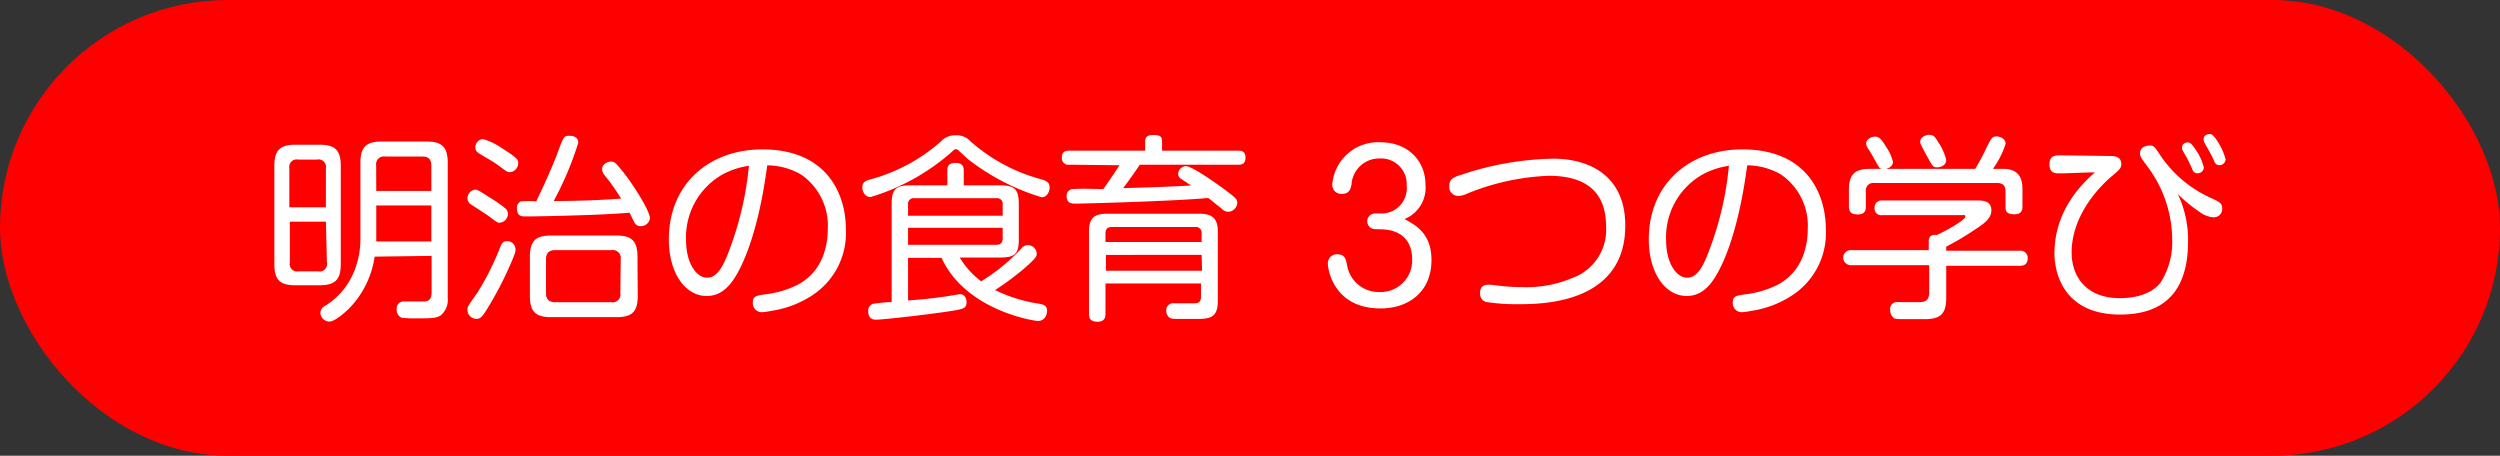 <svg xmlns="http://www.w3.org/2000/svg" width="277.46" height="50.58" viewBox="0 0 277.46 50.58">
  <rect x="0" y="0" width="277.46" height="50.58" fill="#333333" stroke="none"/>
  <defs>
    <style>
      .cls-1 {
        fill: red;
      }

      .cls-2 {
        fill: #fff;
      }
    </style>
  </defs>
  <g id="レイヤー_2" data-name="レイヤー 2">
    <g id="レイヤー_1-2" data-name="レイヤー 1">
      <g id="learn_title">
        <rect class="cls-1" width="277.46" height="50.58" rx="25.29"/>
        <g>
          <path class="cls-2" d="M37.82,29.33c0,1.8-.73,2.33-2.36,2.33H32.8c-1.6,0-2.35-.48-2.35-2.33V18.39c0-1.78.7-2.33,2.35-2.33h2.66c1.68,0,2.36.57,2.36,2.33ZM36.17,23V18.66a.83.83,0,0,0-1-.95H33.11a.83.83,0,0,0-1,.95V23Zm0,1.6h-4v4.51a.83.83,0,0,0,1,1h2.11a.83.83,0,0,0,1-1Zm5.41,3.88a10.34,10.34,0,0,1-2.84,5.76c-.26.26-1.54,1.45-2.18,1.45a1,1,0,0,1-1-1,.88.88,0,0,1,.51-.74,7.93,7.93,0,0,0,3.23-3.83A9.37,9.37,0,0,0,40,26.44V18.06c0-1.78.68-2.35,2.35-2.35h5c1.63,0,2.34.55,2.34,2.35V33a2.29,2.29,0,0,1-.77,2c-.53.33-1,.33-2.75.33a11.28,11.28,0,0,1-1.61-.07.92.92,0,0,1-.53-.92.78.78,0,0,1,.9-.88c.36,0,1.92,0,2.23,0,.68-.07.74-.62.74-1.06v-4Zm.18-7.29h6.11V18.37c0-.64-.28-1-1-1H42.75a.87.87,0,0,0-1,1Zm6.11,1.61H41.76V26.8h6.11Z"/>
          <path class="cls-2" d="M54.27,21.87A14.44,14.44,0,0,1,56,23.06a.81.81,0,0,1,.37.66,1,1,0,0,1-.92,1c-.25,0-.33-.07-1.13-.68-.24-.18-1.51-1-2-1.32a.83.83,0,0,1-.44-.68,1,1,0,0,1,.86-1C53,21.08,53.06,21.08,54.27,21.87Zm2.47,7.26A39.27,39.27,0,0,1,54,34.39c-.48.75-.68,1-1.12,1a1,1,0,0,1-1-1c0-.33,0-.35,1.08-1.87a30,30,0,0,0,2.55-5.08c.15-.38.29-.68.77-.68a.92.92,0,0,1,.92.77C57.24,27.9,57.22,28,56.74,29.13Zm-1.06-12.7c1.83,1.15,1.83,1.32,1.83,1.68a1,1,0,0,1-.9,1c-.29,0-.38-.07-1.15-.64s-1-.66-2.09-1.32c-.37-.22-.61-.37-.61-.79a.92.92,0,0,1,.81-.93A6.75,6.75,0,0,1,55.68,16.43Zm6.1.8c.77-2.09.79-2.16,1.4-2.16s1,.24,1,.77a35.94,35.94,0,0,1-2.73,6.47c2.82,0,5.39-.11,7.48-.27a22.2,22.2,0,0,0-1.85-2.61,1.24,1.24,0,0,1-.26-.69c0-.46.55-.81,1-.81a.83.83,0,0,1,.61.29,20.54,20.54,0,0,1,1.7,2.2c.57.81,2,3.08,2,3.8a1,1,0,0,1-1,.88.73.73,0,0,1-.66-.31c-.11-.15-.49-1-.6-1.18-1.49.11-2.57.17-3.83.22-1.93.08-5.85.19-7.72.19-.42,0-.95,0-.95-.92a.76.76,0,0,1,.44-.75,10.6,10.6,0,0,1,1.7,0C60.72,19.87,61.58,17.78,61.78,17.23Zm9,15.62c0,1.76-.66,2.35-2.35,2.35H61.16c-1.65,0-2.35-.55-2.35-2.35V28.49c0-1.85.74-2.35,2.35-2.35H68.4c1.63,0,2.35.52,2.35,2.35Zm-1.89-4.09a.88.88,0,0,0-1-1H61.6c-.68,0-1,.36-1,1v3.78c0,.66.31,1,1,1h6.25a.86.86,0,0,0,1-1Z"/>
          <path class="cls-2" d="M81.88,30.25c-.72,1.3-1.71,2.6-3.45,2.6-2.38,0-4.2-2.55-4.2-6.27,0-6.23,4.55-10,10.36-10,7.35,0,9.29,5.15,9.29,8.85a8.26,8.26,0,0,1-3.74,7.35,11.29,11.29,0,0,1-4.47,1.71,8.77,8.77,0,0,1-1.12.16,1,1,0,0,1-1-1.06c0-.75.4-.79,1.52-.94a11,11,0,0,0,3.37-1c3.19-1.63,3.43-5,3.43-6.23a6.87,6.87,0,0,0-3-6.07,7.62,7.62,0,0,0-3.72-1C84.24,25.26,82.7,28.78,81.88,30.25ZM80.23,19.34a8,8,0,0,0-4.09,7.3c0,2.6,1.17,4.18,2.33,4.18s1.81-1.32,2.45-3a36.3,36.3,0,0,0,2.2-9.42A8.74,8.74,0,0,0,80.23,19.34Z"/>
          <path class="cls-2" d="M105.62,16.87a24.13,24.13,0,0,1-9,5c-.74,0-.92-.8-.92-1.08,0-.6.46-.75.75-.84a19.53,19.53,0,0,0,8-4.27,2.06,2.06,0,0,1,1.62-.66,2,2,0,0,1,1.61.64,19.44,19.44,0,0,0,8,4.27c.5.18.81.35.81.88,0,.35-.2,1.08-.9,1.08a25.09,25.09,0,0,1-8.19-4.25l-1.08-1a.4.4,0,0,0-.24-.08C105.93,16.57,105.86,16.63,105.62,16.87Zm-4.84,11.75v4.73c1.37-.11,2.4-.19,3.85-.41.24,0,1.78-.29,1.92-.29.55,0,.72.51.72.88,0,.7-.35.77-1.8,1-2.86.44-7.59.95-8.21.95-.26,0-.9,0-.9-.95a.76.76,0,0,1,.53-.81,17.28,17.28,0,0,1,2.07-.2V22.64c0-1.61.44-2.07,2.06-2.07h4.12V18.92c0-.35.06-.84.9-.84.66,0,.92.29.92.84v1.65H111c1.61,0,2.07.44,2.07,2.07v3.94c0,1.6-.44,2-2.07,2h-4.49a9.48,9.48,0,0,0,2.38,2.64,20.82,20.82,0,0,0,4.45-3.63.94.94,0,0,1,.72-.39,1,1,0,0,1,1,.94c0,.33-.08.49-1.29,1.57a31.51,31.51,0,0,1-3.33,2.48,16.49,16.49,0,0,0,4.91,1.52c.35.07.86.18.86.77,0,.42-.24,1.14-1,1.14-.53,0-8.07-1.21-10.71-7Zm10.5-4.68V22.7a.62.62,0,0,0-.71-.7h-9.08a.62.62,0,0,0-.71.7v1.24Zm0,1.34h-10.5v1.89h9.79c.51,0,.71-.26.71-.73Z"/>
          <path class="cls-2" d="M118.69,18.28a.72.72,0,0,1-.84-.79c0-.75.53-.77.84-.77h8.4v-.95c0-.3,0-.79.88-.79s1,.22,1,.79v.95h8.43c.3,0,.83,0,.83.77s-.48.79-.83.79H126.5c-.31.46-.84,1.26-1.85,2.6,2.4-.07,4.6-.13,7.55-.29L131,19.8a.62.62,0,0,1-.24-.51.89.89,0,0,1,.86-.85c.68,0,3.43,1.95,4.29,2.59,1.28.95,1.41,1.12,1.41,1.48a1.07,1.07,0,0,1-1,1,1.15,1.15,0,0,1-.77-.38c-1-.79-1.23-1-1.45-1.16-3.55.35-13.91.63-14.72.63-.38,0-1,0-1-.81a.74.74,0,0,1,.81-.81c.9-.07,2.36,0,3.26,0,.39-.53,1-1.43,1.8-2.64Zm4,13.18v3.35c0,.28,0,.9-.9.9s-.93-.55-.93-.9V25.72c0-1.48.53-2,2-2h10.25c1.45,0,2.05.53,2.05,2V33.4c0,2-1,2-2.71,2h-.66c-1.72,0-1.74,0-2-.15a.93.93,0,0,1-.35-.75.77.77,0,0,1,.9-.84l2.09,0c.42,0,.86,0,.86-.73V31.46Zm0-4.6h10.67v-.94a.64.64,0,0,0-.7-.73h-9.25c-.52,0-.72.26-.72.73Zm10.67,1.43H122.74v1.76h10.67Z"/>
          <path class="cls-2" d="M152.61,25.43a.87.87,0,1,1,0-1.74h.51a2.81,2.81,0,0,0,3-3.1,2.84,2.84,0,0,0-3-3A3.07,3.07,0,0,0,150,20.44c-.09.5-.22,1.08-1.08,1.08a1,1,0,0,1-1.06-1,5.09,5.09,0,0,1,5.35-4.73c3,0,5,2,5,4.76a3.74,3.74,0,0,1-2.34,3.76c1.3.7,3,1.63,3,4.55,0,3.5-2.5,5.37-5.65,5.37-5.28,0-5.85-4.46-5.85-4.95a1,1,0,0,1,1-1.06c.93,0,1,.53,1.17,1.39a3.55,3.55,0,0,0,3.54,2.8,3.51,3.51,0,0,0,3.65-3.57c0-2.57-1.71-3.39-3.56-3.39Z"/>
          <path class="cls-2" d="M165.29,31.59c.19,0,1,.11,1.27.14a19.33,19.33,0,0,0,2.31.13,13,13,0,0,0,5.61-1,5.68,5.68,0,0,0,3.77-5.7c0-3.06-1.39-5.65-6.36-5.65a26.45,26.45,0,0,0-9.11,2,2.47,2.47,0,0,1-.93.24,1,1,0,0,1-1-1.12c0-.73.4-.95,1.41-1.26a33.66,33.66,0,0,1,10.12-1.76c4,0,8,1.87,8,7.42,0,8.71-9.33,8.73-11.86,8.73a21.61,21.61,0,0,1-3.41-.22.9.9,0,0,1-.84-.94C164.25,32.1,164.36,31.59,165.29,31.59Z"/>
          <path class="cls-2" d="M190.65,30.25c-.72,1.3-1.71,2.6-3.45,2.6-2.38,0-4.21-2.55-4.21-6.27,0-6.23,4.56-10,10.37-10,7.35,0,9.28,5.15,9.28,8.85a8.26,8.26,0,0,1-3.74,7.35,11.25,11.25,0,0,1-4.46,1.71,8.62,8.62,0,0,1-1.13.16,1,1,0,0,1-1-1.06c0-.75.4-.79,1.52-.94a11,11,0,0,0,3.37-1c3.19-1.63,3.43-5,3.43-6.23a6.86,6.86,0,0,0-3-6.07,7.57,7.57,0,0,0-3.72-1C193,25.26,191.47,28.78,190.65,30.25ZM189,19.34a8,8,0,0,0-4.09,7.3c0,2.6,1.17,4.18,2.33,4.18s1.81-1.32,2.44-3a35.51,35.51,0,0,0,2.2-9.42A8.77,8.77,0,0,0,189,19.34Z"/>
          <path class="cls-2" d="M224.12,27.83a.79.79,0,0,1,.92.84c0,.81-.62.83-.92.83H216v3.55c0,1.71-.57,2.37-2.37,2.37h-2.25c-.75,0-1,0-1.21-.13a1.15,1.15,0,0,1-.39-.88.77.77,0,0,1,.9-.88l2.26,0c.66,0,1.17-.11,1.17-1.1v-3H205.5a.84.84,0,1,1,0-1.67h8.56v-1c0-.44.24-.77.88-.68,1.14-.49,3.17-1.7,3.17-2s-.16-.2-.44-.2h-8.78a.73.73,0,0,1-.84-.81.77.77,0,0,1,.86-.82H219.3c.74,0,1.71,0,1.71,1.1,0,.88-.74,1.43-1.93,2.2A30.17,30.17,0,0,1,216,27.37v.46Zm-4.91-9.09a21.13,21.13,0,0,0,1.27-2.37c.51-1,.6-1.23,1.11-1.23.35,0,1,.22,1,.83a9.81,9.81,0,0,1-1.41,2.77h1.15c2,0,2.13,1.43,2.13,2.34v1.8c0,.29,0,.9-.88.9s-1-.31-1-.9V21.25c0-.64-.29-.94-.92-.94H208a.82.82,0,0,0-.92.94v1.63c0,.31,0,.92-.88.92-.69,0-1-.22-1-.9V21.08c0-1.79.7-2.34,2.35-2.34h1.28c-.27-.08-.31-.19-.84-1.14-.09-.18-.57-1-.66-1.1a1.31,1.31,0,0,1-.22-.57c0-.46.55-.77,1-.77s.73.33,1.21,1.12a5.24,5.24,0,0,1,.77,1.67c0,.29-.17.64-.77.79Zm-4.07-2.92a5.87,5.87,0,0,1,.86,1.93c0,.69-.75.82-1,.82-.48,0-.5-.09-1.23-1.41-.59-1.1-.66-1.23-.66-1.43,0-.55.71-.77.95-.77C214.59,15,214.68,15.05,215.14,15.82Z"/>
          <path class="cls-2" d="M234,17.31c.66,0,1.43,0,1.43.93,0,.46-.33.7-1,1.27-1.27,1.06-4.51,4.27-4.51,8.52,0,2.57,1.52,5.06,5.37,5.06,1.21,0,3.39-.24,4.53-1.78a8.35,8.35,0,0,0,1.26-4.71,13.66,13.66,0,0,0-2.73-8.1c-.68-.92-.84-1.12-.84-1.49a.77.77,0,0,1,.31-.64,1.4,1.4,0,0,1,.77-.22c.44,0,.53.13,1,.83a13.36,13.36,0,0,0,5.81,5c.85.39,1.23.57,1.23,1.14a.94.94,0,0,1-.93,1,2.82,2.82,0,0,1-1.56-.59,15.5,15.5,0,0,1-2.44-2,11.87,11.87,0,0,1,1.14,5.26c0,4.71-1.91,8.12-7.54,8.12-6.38,0-7.29-4.78-7.29-6.78,0-5,3.37-8,4.49-9-1,0-2.95.11-3.94.11-.44,0-1.1,0-1.1-1s.69-1,1.17-1Zm8.23-.61a1,1,0,0,1-.06-.35c0-.44.46-.55.64-.55s.39.06.92.88a5.81,5.81,0,0,1,.86,1.91.67.67,0,0,1-.68.64.56.56,0,0,1-.58-.4c-.15-.35-.33-.72-.5-1.08C242.75,17.58,242.31,16.85,242.24,16.7Zm2.42-.88a.81.81,0,0,1-.08-.38c0-.44.44-.57.66-.57s.44.13.85.77a6.89,6.89,0,0,1,.93,2.05.69.69,0,0,1-.71.64.61.61,0,0,1-.57-.47,10.43,10.43,0,0,0-.5-1C245.15,16.68,244.73,16,244.66,15.82Z"/>
        </g>
      </g>
    </g>
  </g>
</svg>
